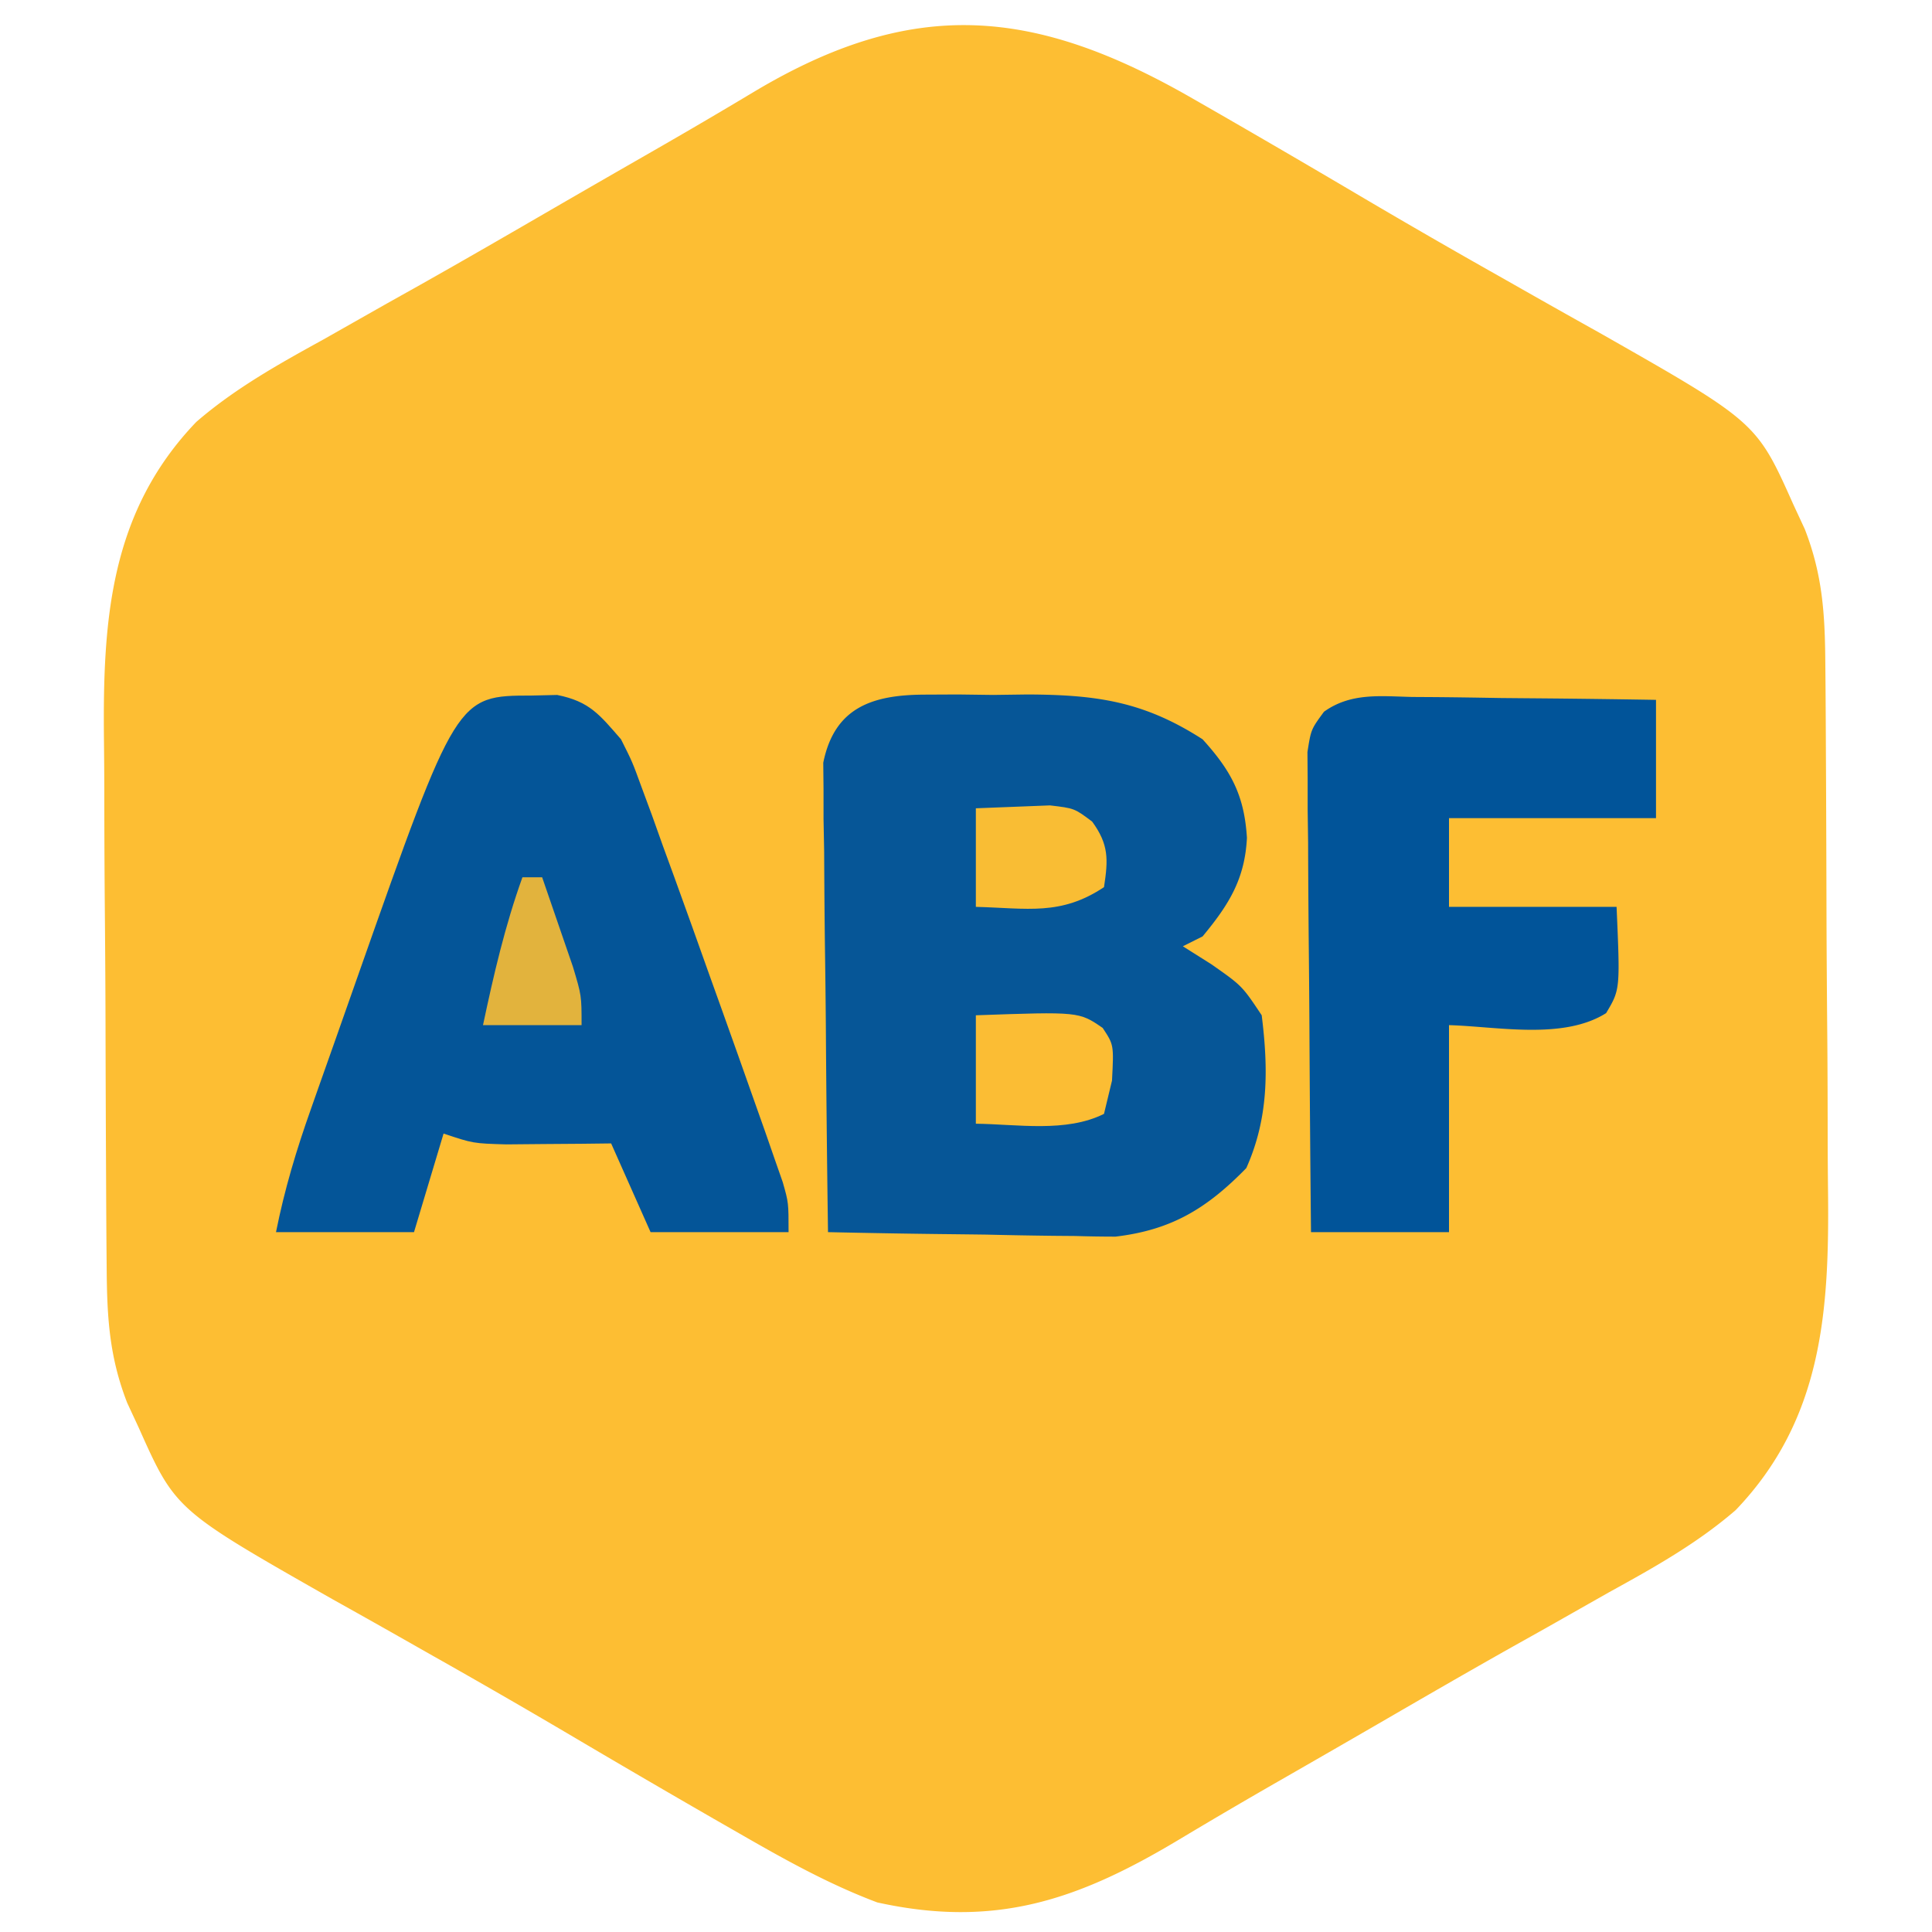 <?xml version="1.0" encoding="utf-8"?>
<svg xmlns="http://www.w3.org/2000/svg" width="196" height="196">
  <path fill="#FDBE33" d="m121 10 2.547 1.46a1513 1513 0 0 1 14.906 8.7 835 835 0 0 0 13.594 7.836l3.518 1.996q3.346 1.895 6.706 3.77c15.929 9.06 15.929 9.06 19.667 17.426l1.152 2.48c1.804 4.622 2.05 8.607 2.087 13.588l.02 2.195q.028 3.588.041 7.178l.013 2.488q.03 6.525.044 13.051c.011 4.47.046 8.939.085 13.408.027 3.457.035 6.914.038 10.37q.008 2.469.035 4.938c.13 12.108-.555 23.118-9.369 32.315-3.94 3.404-8.35 5.86-12.897 8.363l-6.417 3.637-3.357 1.88c-4.582 2.579-9.13 5.213-13.678 7.85a2977 2977 0 0 1-9.895 5.7 602 602 0 0 0-10.274 6.023C109.34 192.778 100.962 195.635 89 193c-4.942-1.857-9.438-4.374-14-7l-2.547-1.46a1513 1513 0 0 1-14.906-8.7 835 835 0 0 0-13.594-7.836l-3.518-1.996q-3.346-1.896-6.706-3.77c-15.929-9.06-15.929-9.06-19.666-17.425l-1.153-2.481c-1.804-4.622-2.05-8.607-2.087-13.588l-.02-2.195q-.028-3.588-.041-7.178l-.013-2.488q-.03-6.525-.044-13.051c-.011-4.47-.046-8.939-.085-13.408a1494 1494 0 0 1-.038-10.37 588 588 0 0 0-.035-4.938c-.13-12.108.555-23.118 9.369-32.315 3.94-3.404 8.35-5.86 12.897-8.364l6.417-3.636 3.357-1.88c4.582-2.579 9.13-5.213 13.678-7.85 3.294-1.908 6.594-3.805 9.895-5.7a606 606 0 0 0 10.274-6.023C92.56-.312 104.83.693 121 10"/>
  <path fill="#065697" d="m93.797 70.469 3.406-.016 3.547.047 3.5-.047c7.046.032 11.79.713 17.75 4.547 2.916 3.208 4.239 5.722 4.5 10-.209 4.182-1.827 6.776-4.5 10l-2 1 2.875 1.813C126 100 126 100 128 103c.68 5.479.701 10.43-1.562 15.5-4.016 4.118-7.603 6.282-13.262 6.954q-2.04 0-4.078-.063l-2.19-.018a540 540 0 0 1-6.846-.123q-2.336-.03-4.673-.055c-3.797-.044-7.593-.112-11.389-.195a2806 2806 0 0 1-.22-21.143q-.03-3.596-.082-7.193c-.048-3.445-.071-6.89-.089-10.336l-.062-3.252-.001-3.032-.027-2.665c1.143-5.656 5.04-6.887 10.278-6.91"/>
  <path fill="#045598" d="m53.938 70.563 2.59-.06c3.28.66 4.294 1.993 6.472 4.497 1.153 2.292 1.153 2.292 2.078 4.832l1.069 2.888 1.103 3.093L68.414 89c1.209 3.328 2.4 6.663 3.586 9.999l1.194 3.328q1.696 4.738 3.368 9.484l1.05 2.963.954 2.745.842 2.409C80 122 80 122 80 125H66l-4-9-2.957.035-3.855.028-3.833.035C48 116 48 116 45 115l-3 10H28c.87-4.354 2.069-8.342 3.547-12.504l.767-2.18q.804-2.28 1.614-4.56 1.213-3.428 2.416-6.86c9.981-28.322 9.981-28.322 17.594-28.333"/>
  <path fill="#015499" d="m143.293 70.707 2.14.013c2.252.017 4.503.054 6.755.093q2.29.022 4.583.04 5.615.053 11.229.147v12h-21v9h17c.365 8.389.365 8.389-1.062 10.781-4.369 2.748-11.06 1.353-15.938 1.219v21h-14q-.111-10.812-.165-21.625-.022-3.68-.061-7.36a1614 1614 0 0 1-.067-10.566c-.015-1.1-.03-2.2-.047-3.333v-3.094l-.02-2.725C133 74 133 74 134.315 72.207c2.737-1.962 5.74-1.573 8.977-1.5"/>
  <path fill="#FBBD34" d="M99 103c10.463-.37 10.463-.37 12.867 1.285C113 106 113 106 112.812 109.625L112 113c-3.851 1.926-8.8 1.049-13 1z"/>
  <path fill="#F9BD34" d="m99 82 4.813-.187 2.707-.106C109 82 109 82 110.8 83.352c1.695 2.329 1.632 3.841 1.2 6.648-4.385 2.923-7.777 2.136-13 2z"/>
  <path fill="#E2B33D" d="M53 89h2q1.008 2.904 2 5.813l1.125 3.269C59 101 59 101 59 104H49c1.087-5.126 2.226-10.06 4-15"/>
</svg>